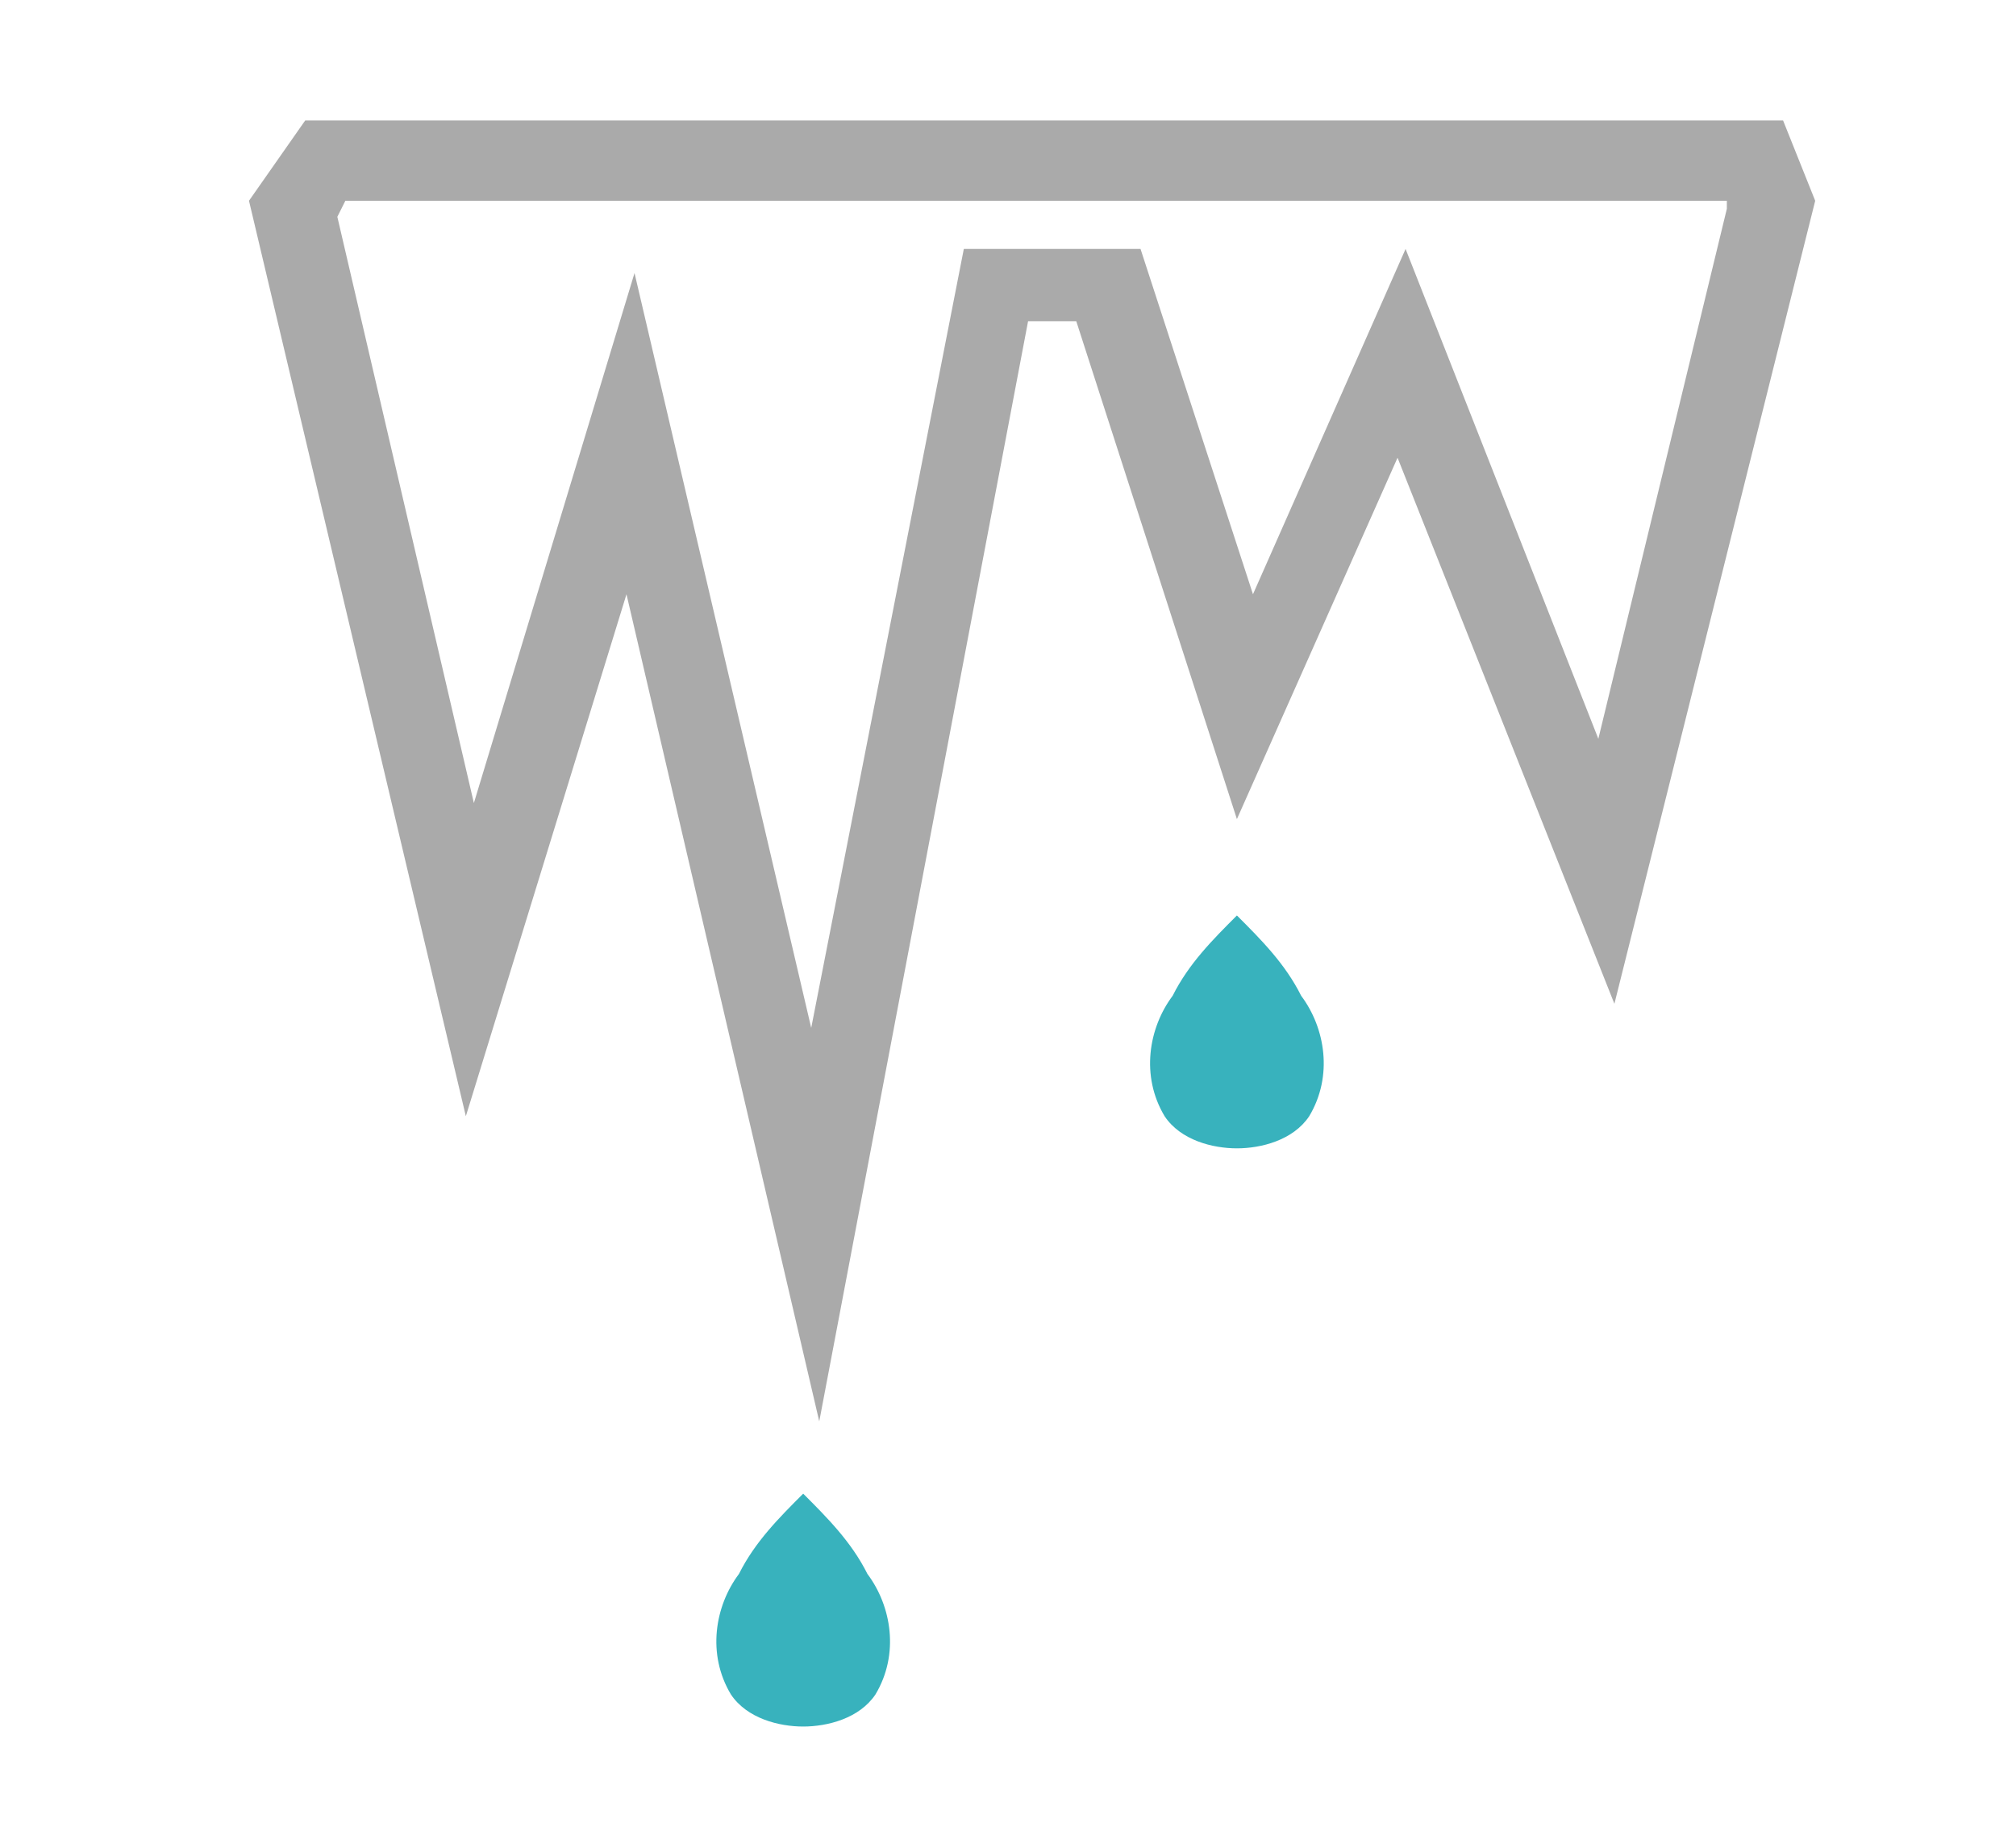 <?xml version="1.0" encoding="utf-8"?>
<!-- Generator: Adobe Illustrator 22.1.0, SVG Export Plug-In . SVG Version: 6.00 Build 0)  -->
<svg version="1.1" id="Layer_1" xmlns="http://www.w3.org/2000/svg" xmlns:xlink="http://www.w3.org/1999/xlink" x="0px" y="0px"
	 viewBox="0 0 25.1 22.8" style="enable-background:new 0 0 25.1 22.8;" xml:space="preserve">
<style type="text/css">
	.st0{fill:#AAAAAA;}
	.st1{fill:#38B2BD;}
</style>
<g>
	<path class="st0" d="M10.2,17.7L7.8,7.4l-2,6.5L3.1,2.5l0.7-1h18.4l0.4,1l-2.5,10l-2.7-6.8l-2,4.5l-2-6.2h-0.6L10.2,17.7z M7.9,3.4
		l2.2,9.4L12,3.1h2.2l1.4,4.3l1.9-4.3l2.4,6.1l1.6-6.6l0-0.1H4.3L4.2,2.7L5.9,10L7.9,3.4z"/>
</g>
<path class="st1" d="M10.8,19.6c-0.2-0.4-0.5-0.7-0.8-1c-0.3,0.3-0.6,0.6-0.8,1c-0.3,0.4-0.4,1-0.1,1.5c0.2,0.3,0.6,0.4,0.9,0.4
	s0.7-0.1,0.9-0.4C11.2,20.6,11.1,20,10.8,19.6z"/>
<path class="st1" d="M16.2,12.4c-0.2-0.4-0.5-0.7-0.8-1c-0.3,0.3-0.6,0.6-0.8,1c-0.3,0.4-0.4,1-0.1,1.5c0.2,0.3,0.6,0.4,0.9,0.4
	s0.7-0.1,0.9-0.4C16.6,13.4,16.5,12.8,16.2,12.4z"/>
</svg>
